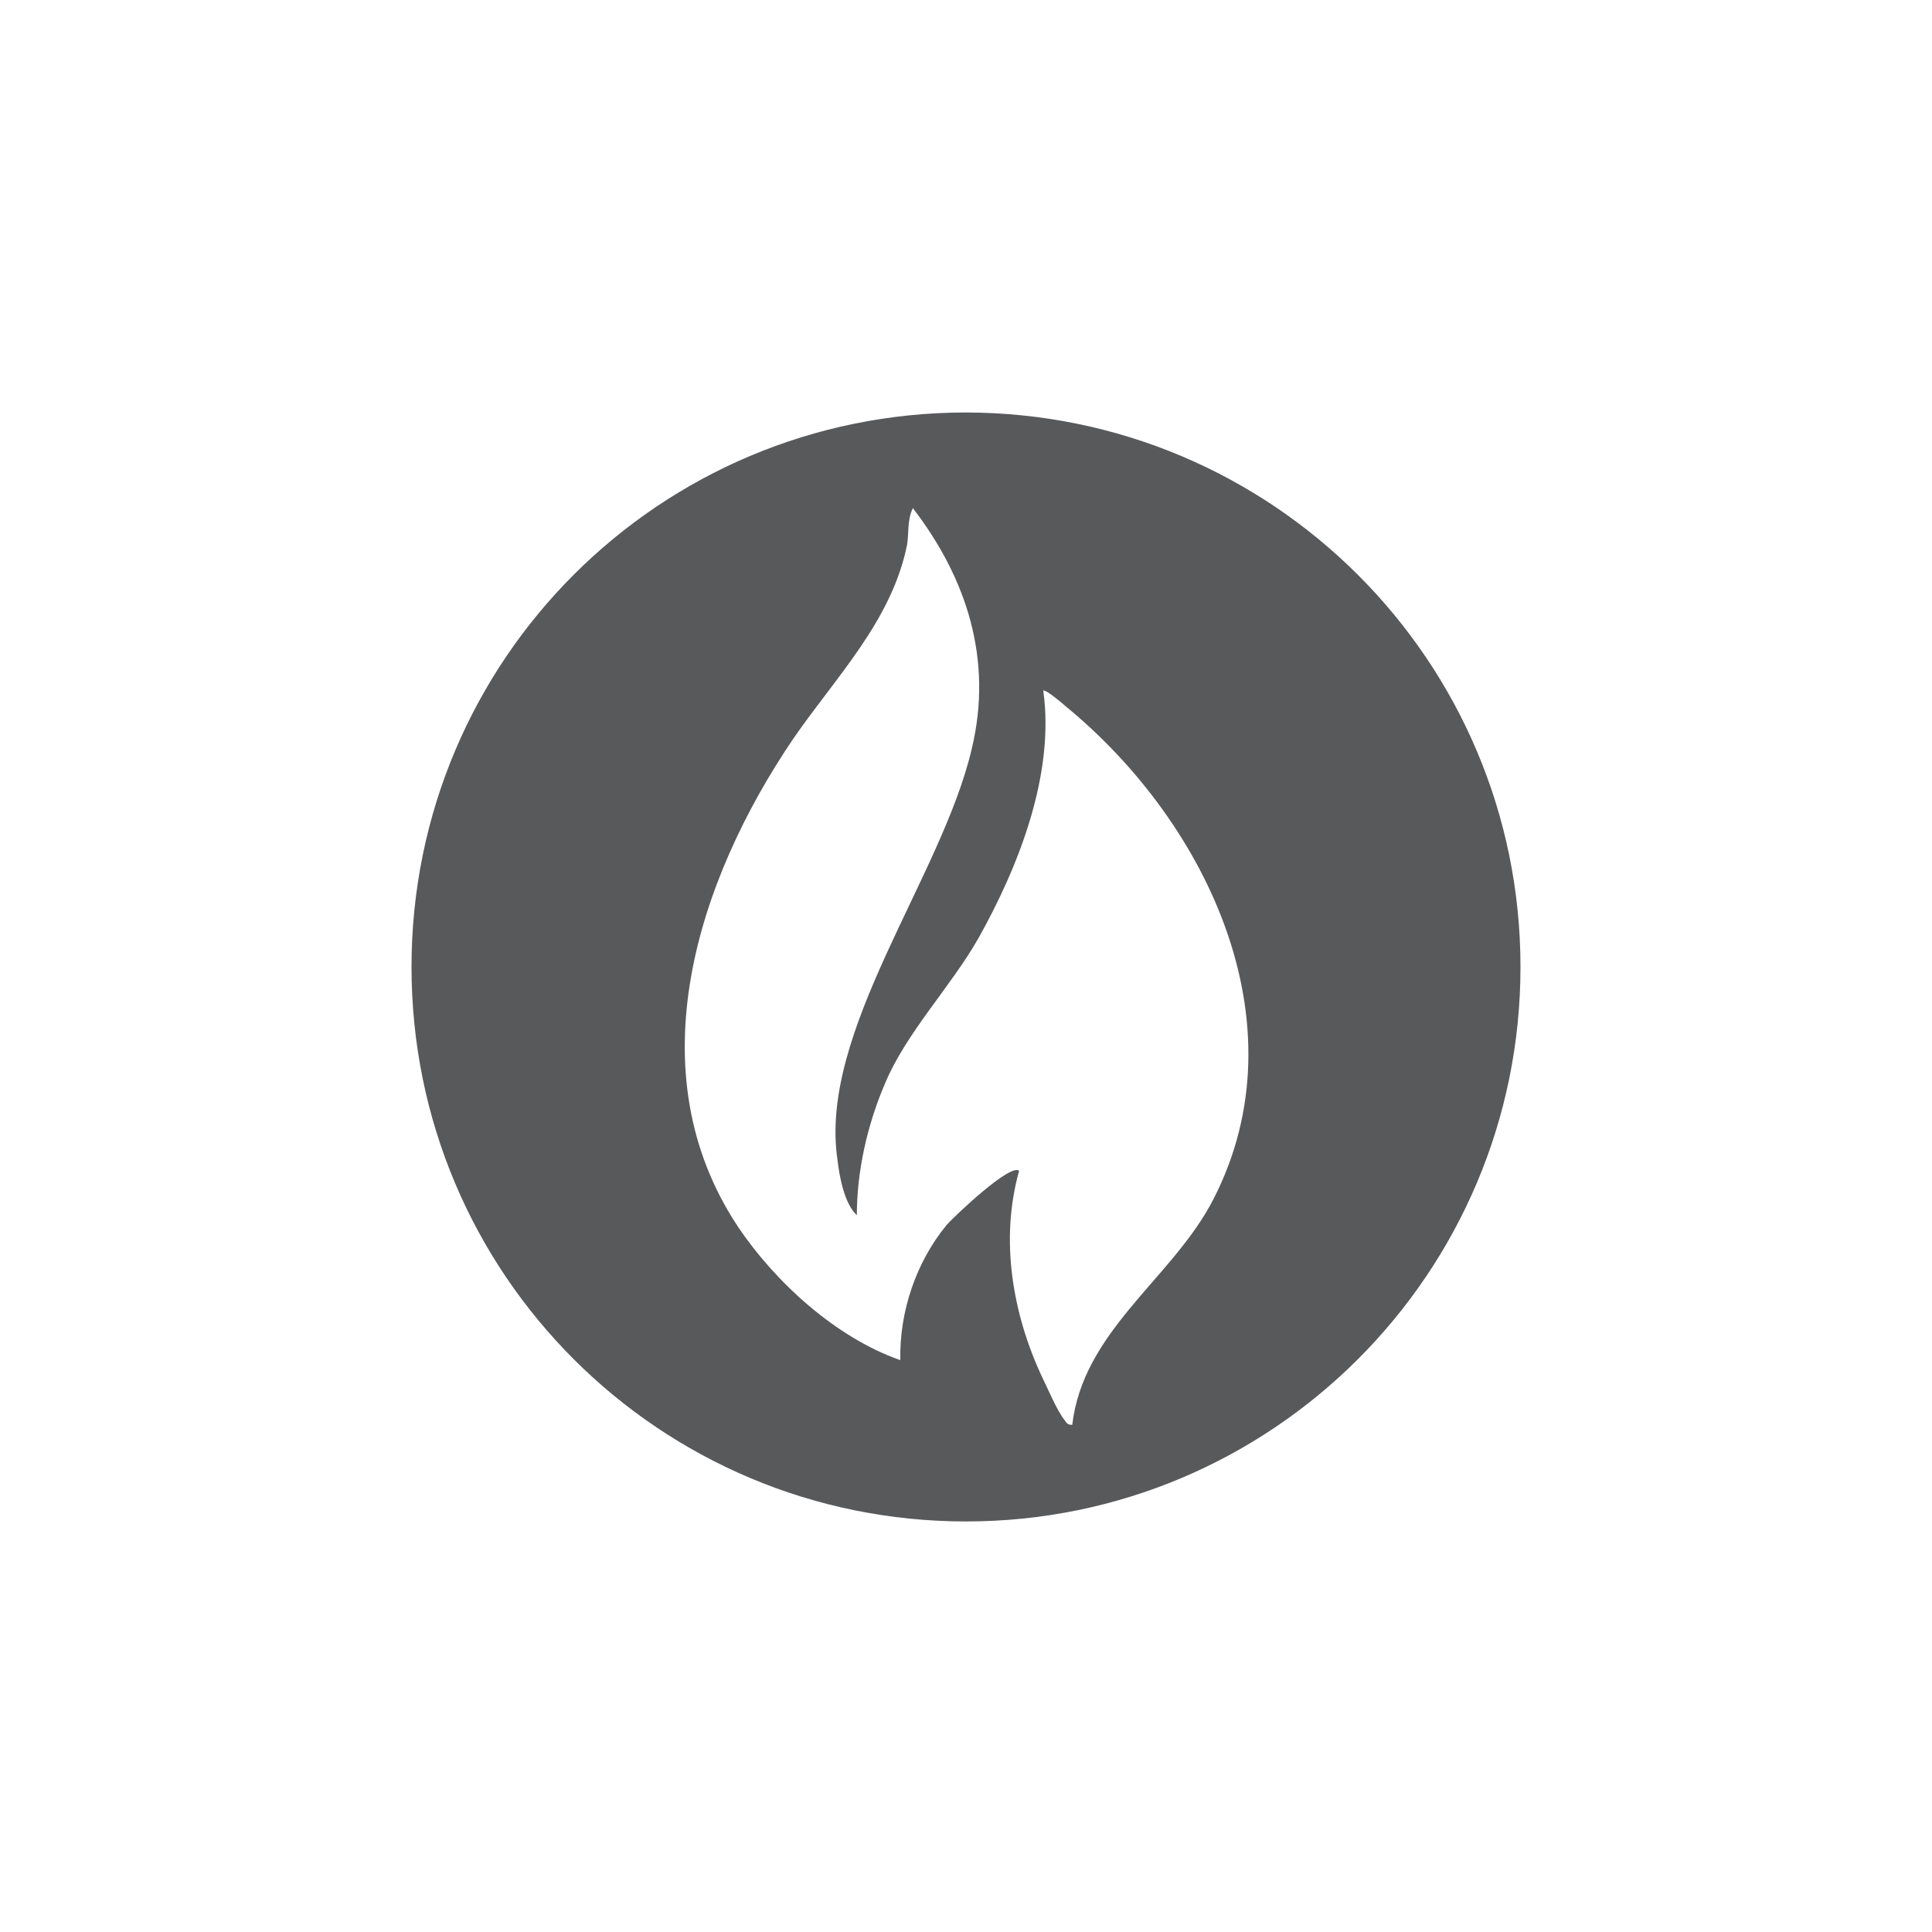 <?xml version="1.0" encoding="UTF-8"?>
<svg id="Layer_1" xmlns="http://www.w3.org/2000/svg" version="1.1" viewBox="0 0 200 200">
  <!-- Generator: Adobe Illustrator 29.0.0, SVG Export Plug-In . SVG Version: 2.1.0 Build 186)  -->
  <defs>
    <style>
      .st0 {
        fill: #58595b;
      }
    </style>
  </defs>
  <path class="st0" d="M100,42.7c-31.7,0-57.4,25.6-57.4,57.4s25.7,57.4,57.4,57.4,57.4-25.7,57.4-57.4-25.7-57.4-57.5-57.4ZM125.2,124.9c-4.3,7.7-13.1,13.1-14.2,22.6-.5,0-.6-.2-.8-.5-.8-1-1.7-3.2-2.3-4.4-3.1-6.6-4.4-14.3-2.4-21.4-.9-.8-6.6,4.6-7.5,5.6-3.2,3.9-4.9,9-4.8,14-6.6-2.3-12.9-8-16.8-13.8-10.7-16.1-4.2-35.9,5.7-50.5,4.4-6.4,10.2-12.2,11.8-20.1.2-1.2,0-2.6.6-3.8,5.6,7.3,8.3,15.7,6.1,24.9-3.1,13.3-15.9,29.3-13.9,42.6.2,1.7.7,4.5,2,5.7,0-4.6,1.1-9.4,2.9-13.6,2.2-5.3,6.8-10,9.7-15.1,4.2-7.5,7.9-17,6.7-25.6.2-.2,2.1,1.4,2.3,1.6,14.9,12.2,25,33.6,14.8,52h0Z"/>
</svg>